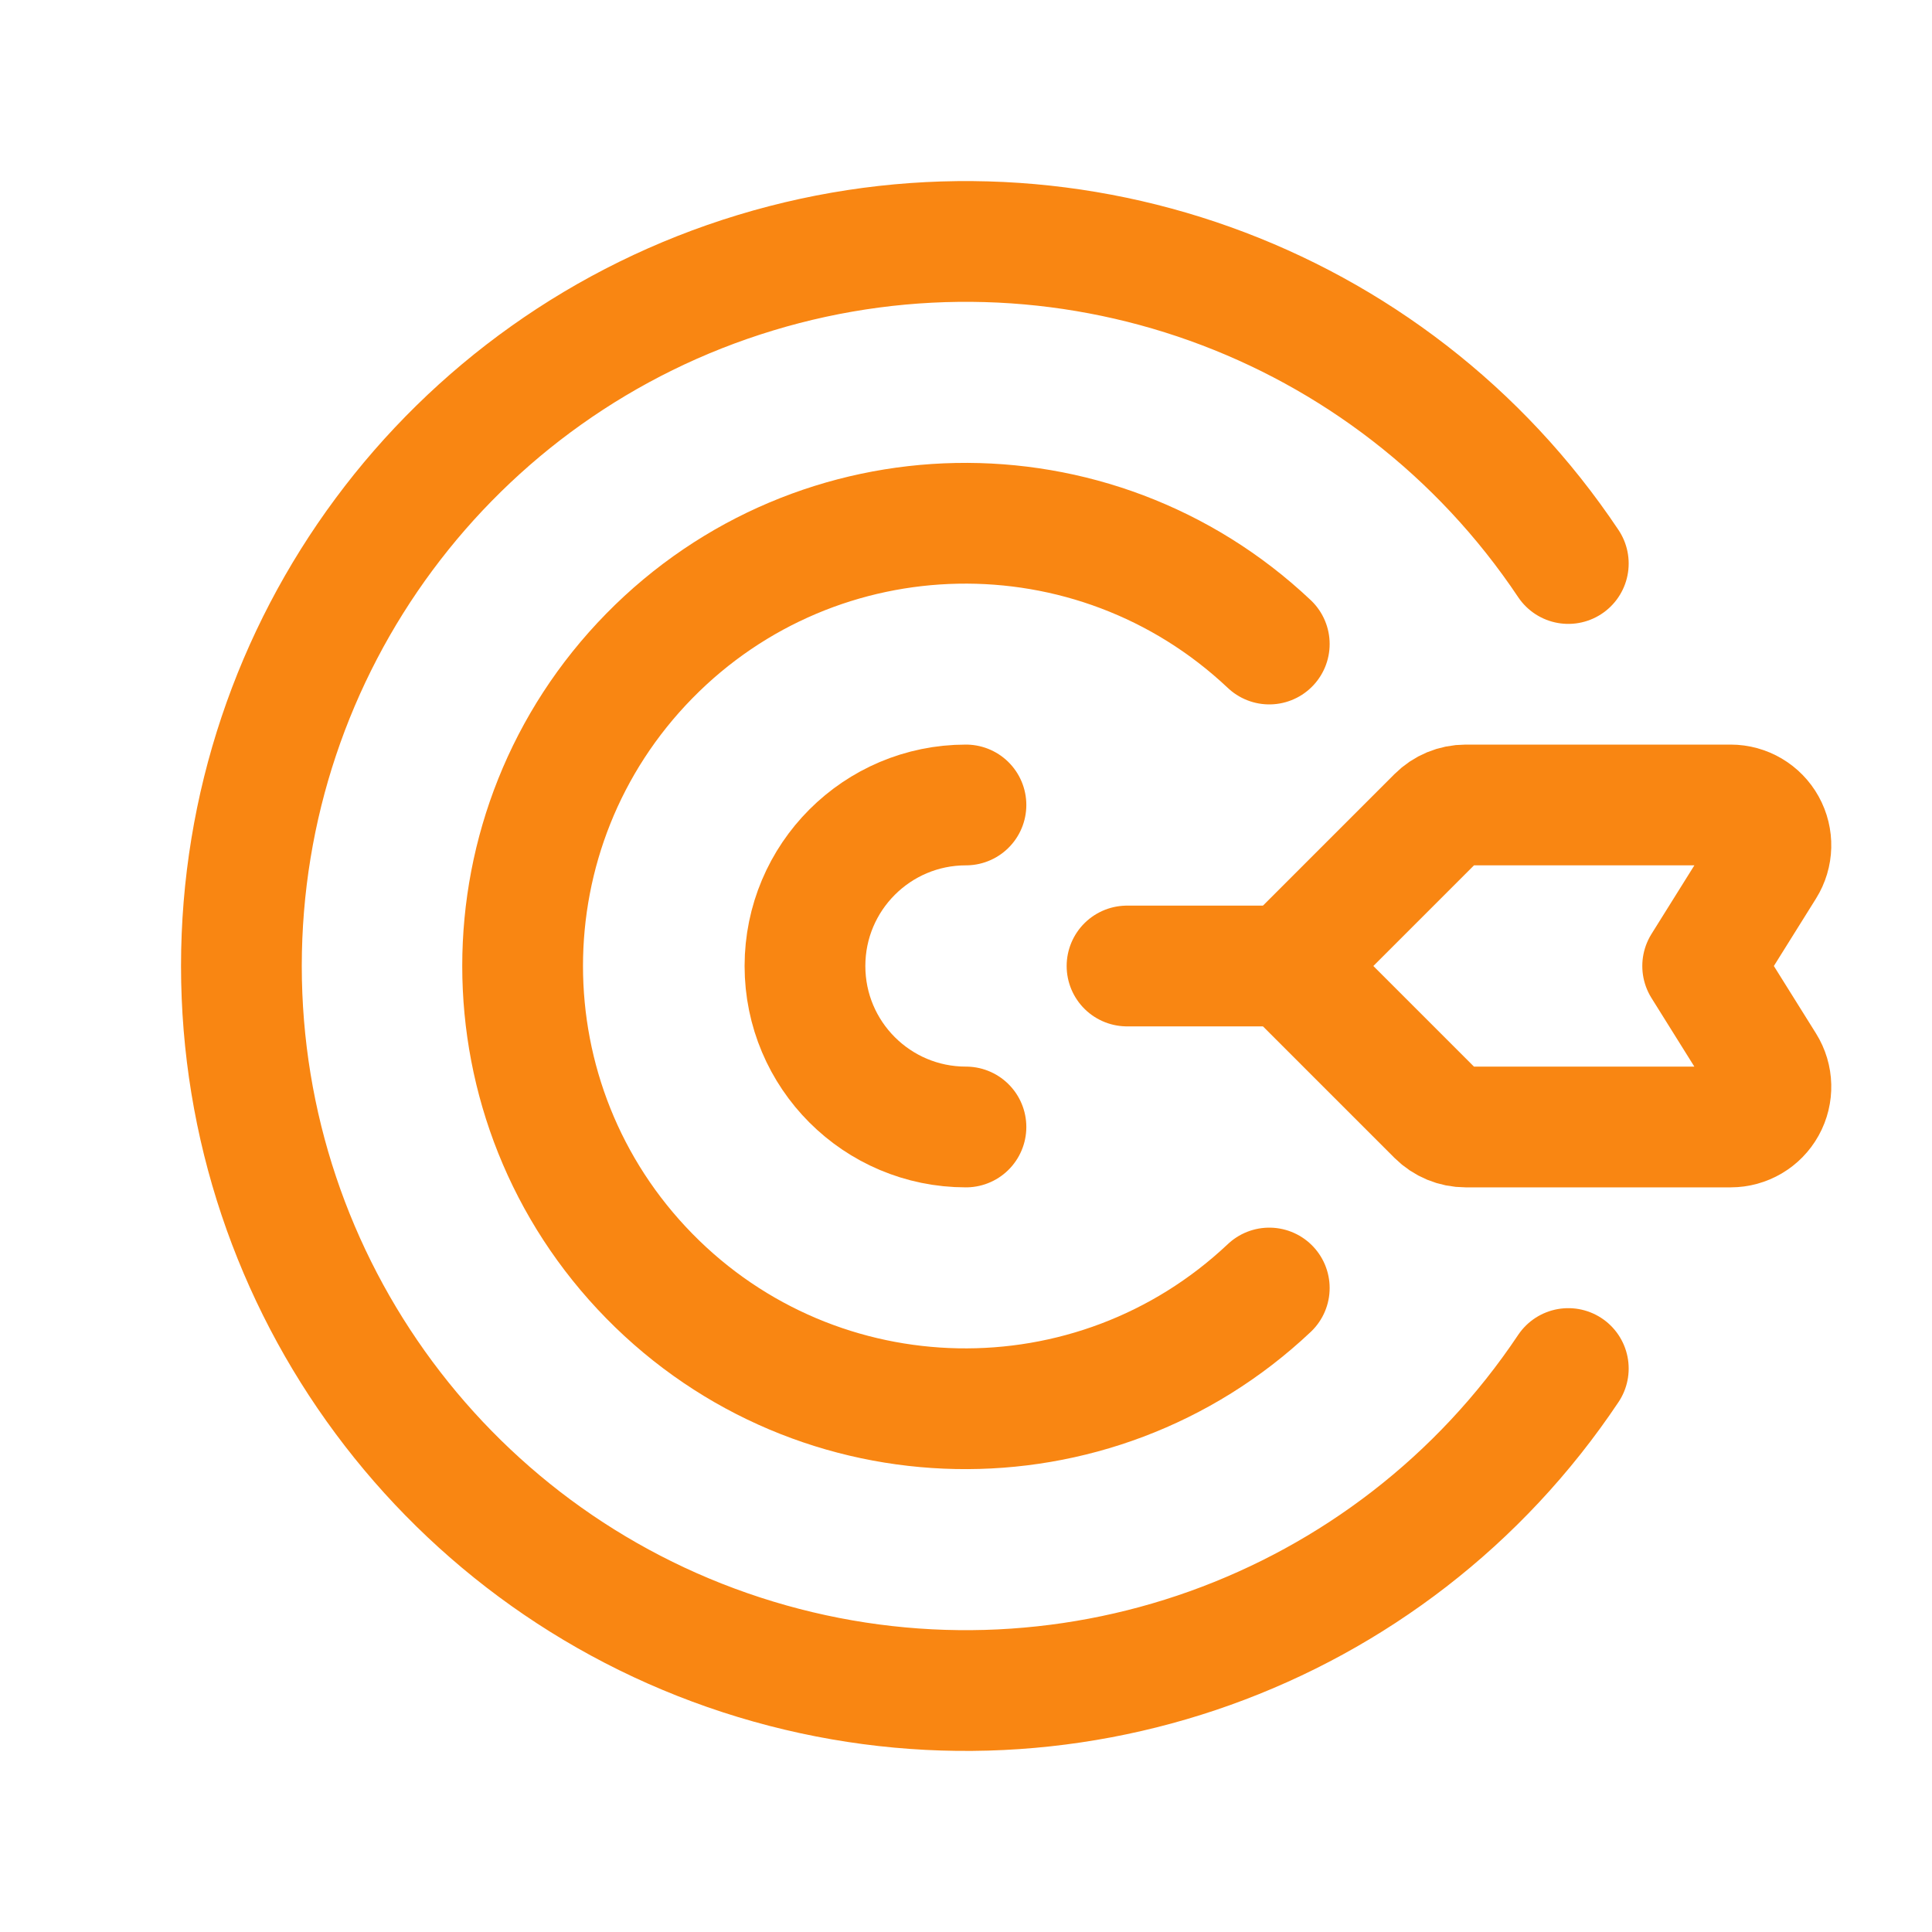 <?xml version="1.0" encoding="UTF-8"?>
<svg xmlns="http://www.w3.org/2000/svg" width="40" height="40" viewBox="0 0 40 40" fill="none">
  <path d="M19.999 23.333C18.158 23.333 16.666 21.841 16.666 20C16.666 18.159 18.158 16.666 19.999 16.666" stroke="#F98612" stroke-width="2.5" stroke-linecap="round" stroke-linejoin="round"></path>
  <path fill-rule="evenodd" clip-rule="evenodd" d="M30.345 16.666H35.831C36.134 16.666 36.413 16.831 36.56 17.096C36.707 17.361 36.699 17.685 36.538 17.942L35.252 20L36.538 22.058C36.699 22.315 36.707 22.639 36.56 22.904C36.413 23.169 36.134 23.333 35.831 23.333H30.345C30.123 23.333 29.912 23.245 29.755 23.089L26.666 20L29.755 16.911C29.912 16.754 30.123 16.666 30.345 16.666V16.666Z" stroke="#F98612" stroke-width="2.5" stroke-linecap="round" stroke-linejoin="round"></path>
  <path d="M23.334 20H26.667" stroke="#F98612" stroke-width="2.5" stroke-linecap="round" stroke-linejoin="round"></path>
  <path d="M26.279 13.334C22.647 9.906 16.94 10.016 13.443 13.581C9.946 17.146 9.946 22.854 13.443 26.419C16.94 29.984 22.647 30.094 26.279 26.667" stroke="#F98612" stroke-width="2.5" stroke-linecap="round" stroke-linejoin="round"></path>
  <path d="M32.47 11.667C28.8 6.173 21.967 3.728 15.644 5.646C9.321 7.564 4.998 13.393 4.998 20C4.998 26.607 9.321 32.436 15.644 34.354C21.967 36.272 28.8 33.827 32.47 28.334" stroke="#F98612" stroke-width="2.5" stroke-linecap="round" stroke-linejoin="round"></path>
</svg>
